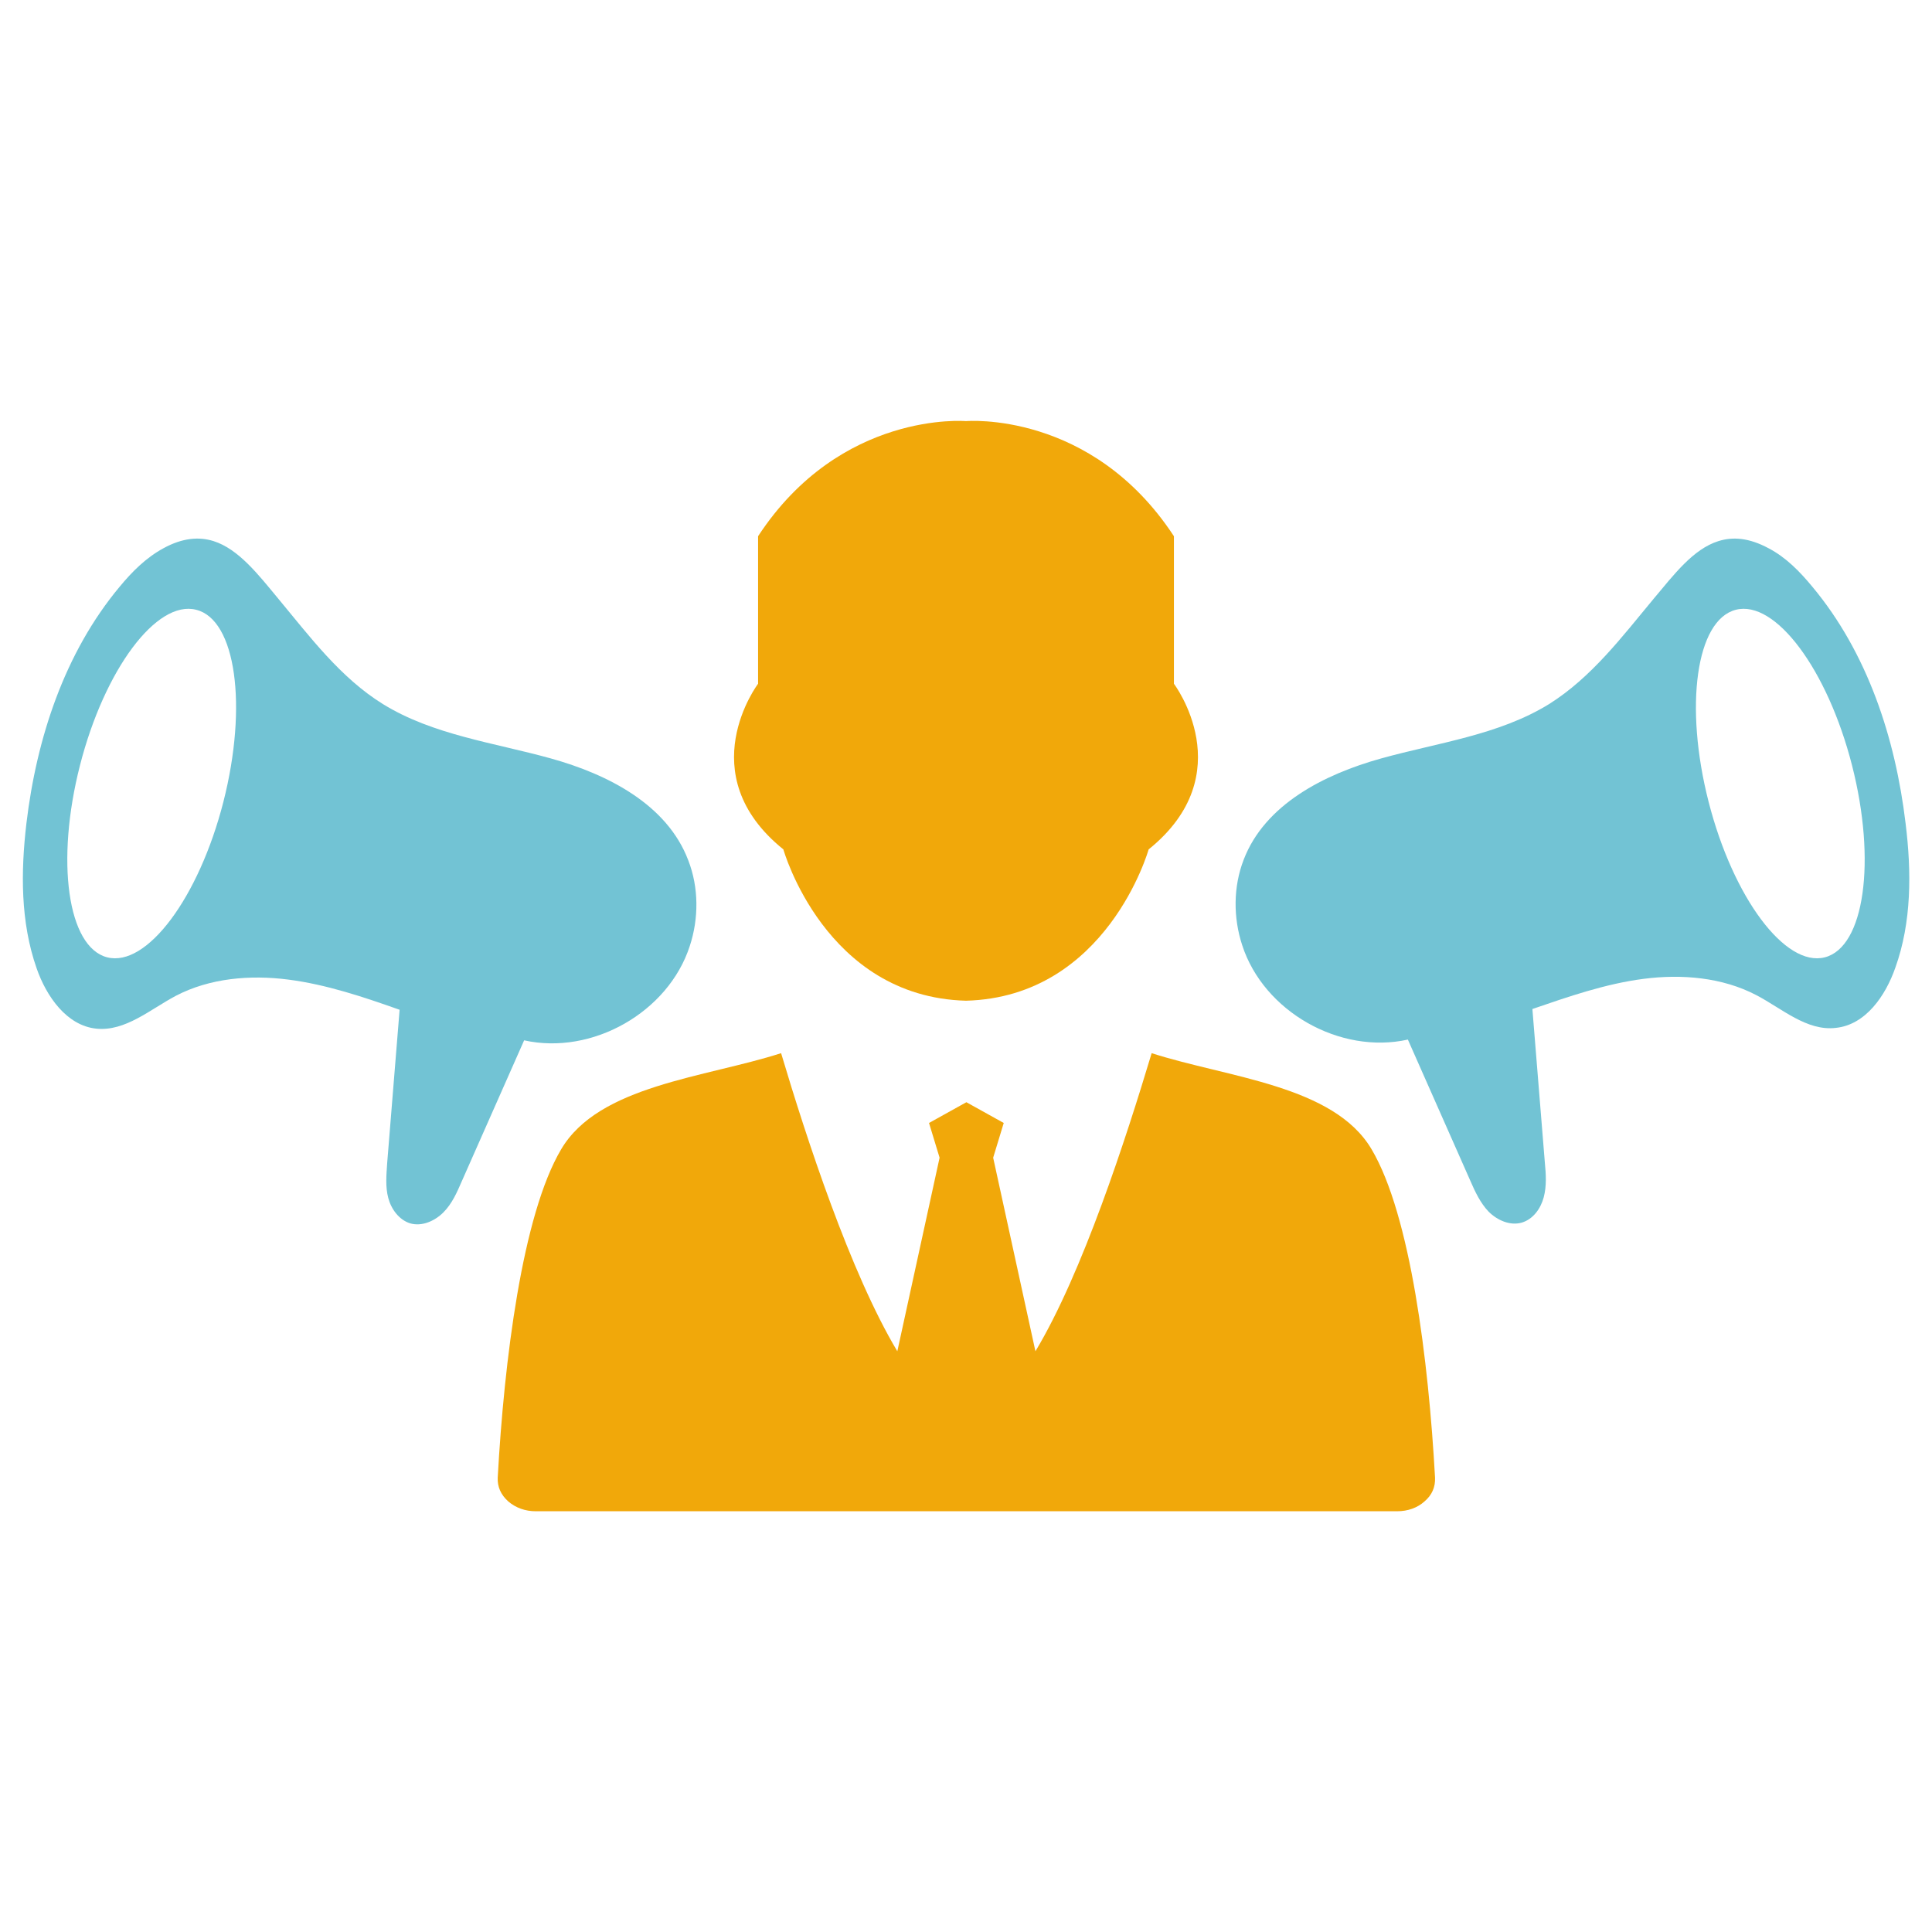 <?xml version="1.0" encoding="utf-8"?>
<!-- Generator: Adobe Illustrator 21.0.2, SVG Export Plug-In . SVG Version: 6.00 Build 0)  -->
<svg version="1.1" id="Layer_1" xmlns="http://www.w3.org/2000/svg" xmlns:xlink="http://www.w3.org/1999/xlink" x="0px" y="0px"
	 viewBox="0 0 512 512" style="enable-background:new 0 0 512 512;" xml:space="preserve">
<style type="text/css">
	.st0{fill-rule:evenodd;clip-rule:evenodd;fill:#F1A80A;}
	.st1{fill-rule:evenodd;clip-rule:evenodd;fill:#72C3D4;}
</style>
<g>
	<g>
		<path class="st0" d="M363.5,304.6c-10-17-38.1-19-58.3-25.5c-6.8,22.6-18.3,58.2-30.8,79l-11.2-51.3l2.8-9.2l-9.9-5.5l-9.9,5.5
			l2.8,9.2l-11.2,51.3c-12.5-20.9-24.1-56.5-30.8-79c-20.2,6.5-48.3,8.5-58.3,25.5c-10.3,17.4-15.1,56.1-16.8,87
			c-0.1,2.4,0.8,4.5,2.8,6.3c2,1.7,4.5,2.6,7.3,2.6h228.2c2.9,0,5.4-0.9,7.3-2.6c2-1.7,2.9-3.8,2.8-6.3
			C378.6,360.7,373.8,322,363.5,304.6z"/>
		<path class="st0" d="M207.6,225.1c0,0,11,39.1,48.4,40.1c37.4-1,48.4-40.1,48.4-40.1c24.8-20,6.7-43.9,6.7-43.9v-39.1
			c-21.9-33.4-55.1-30.5-55.1-30.5s-33.2-2.9-55.1,30.5v39.1C200.9,181.2,182.8,205.1,207.6,225.1z"/>
	</g>
	<g>
		<path class="st1" d="M505,218.2c-2.7-22.6-10.1-45.2-24.7-62.7c-3.3-4-7-7.8-11.6-10.2c-5.2-2.8-9.5-3.1-13.3-1.9
			c-6.7,2.1-11.8,8.9-17.1,15.2c-8.4,10.1-16.5,20.9-27.8,28c-13.3,8.2-29.4,10.2-44.5,14.4c-15.1,4.2-30.8,12.2-36.4,26.8
			c-2.8,7.2-2.8,15.4-0.4,22.7c5.7,17.6,25.9,29,43.9,25c5.5,12.4,11,24.9,16.5,37.3c1.3,3,2.7,6,4.9,8.3c2.3,2.3,5.7,3.8,8.8,2.9
			c3-0.9,5-3.7,5.8-6.7c0.8-3,0.6-6.1,0.3-9.2c-1.1-13.6-2.2-27.1-3.3-40.7c9.6-3.3,19.4-6.7,29.5-8c10.1-1.3,20.8-0.4,29.8,4.3
			c6.9,3.6,13.4,9.6,21.1,8.7c7.9-0.8,13.2-8.5,15.8-16C506.6,244.4,506.6,231.1,505,218.2z M483.6,253.7
			c-10.5,2.7-24.3-15.8-30.8-41.2s-3.3-48.2,7.2-50.9c10.5-2.7,24.3,15.8,30.8,41.2S494.1,251,483.6,253.7z"/>
		<path class="st1" d="M146,201c-15.1-4.2-31.2-6.2-44.5-14.4c-11.3-7-19.4-17.9-27.8-28c-5.3-6.4-10.5-13.1-17.1-15.2
			c-3.8-1.2-8.2-0.9-13.3,1.9c-4.6,2.5-8.3,6.2-11.6,10.2C17.1,173,9.7,195.6,7,218.2c-1.5,12.8-1.6,26.1,2.7,38.4
			c2.6,7.5,8,15.2,15.8,16c7.7,0.8,14.3-5.1,21.1-8.7c9-4.7,19.7-5.6,29.8-4.3c10.1,1.3,19.9,4.6,29.5,8
			c-1.1,13.6-2.2,27.1-3.3,40.7c-0.2,3.1-0.5,6.2,0.3,9.2c0.8,3,2.9,5.8,5.8,6.7c3.1,0.9,6.5-0.6,8.8-2.9c2.3-2.3,3.6-5.3,4.9-8.3
			c5.5-12.4,11-24.9,16.5-37.3c18,4,38.2-7.4,43.9-25c2.4-7.3,2.4-15.5-0.4-22.7C176.8,213.2,161.1,205.2,146,201z M59.2,212.5
			c-6.5,25.4-20.3,43.9-30.8,41.2c-10.5-2.7-13.7-25.5-7.2-50.9s20.3-43.9,30.8-41.2C62.5,164.2,65.7,187,59.2,212.5z"/>
	</g>
</g>
</svg>
